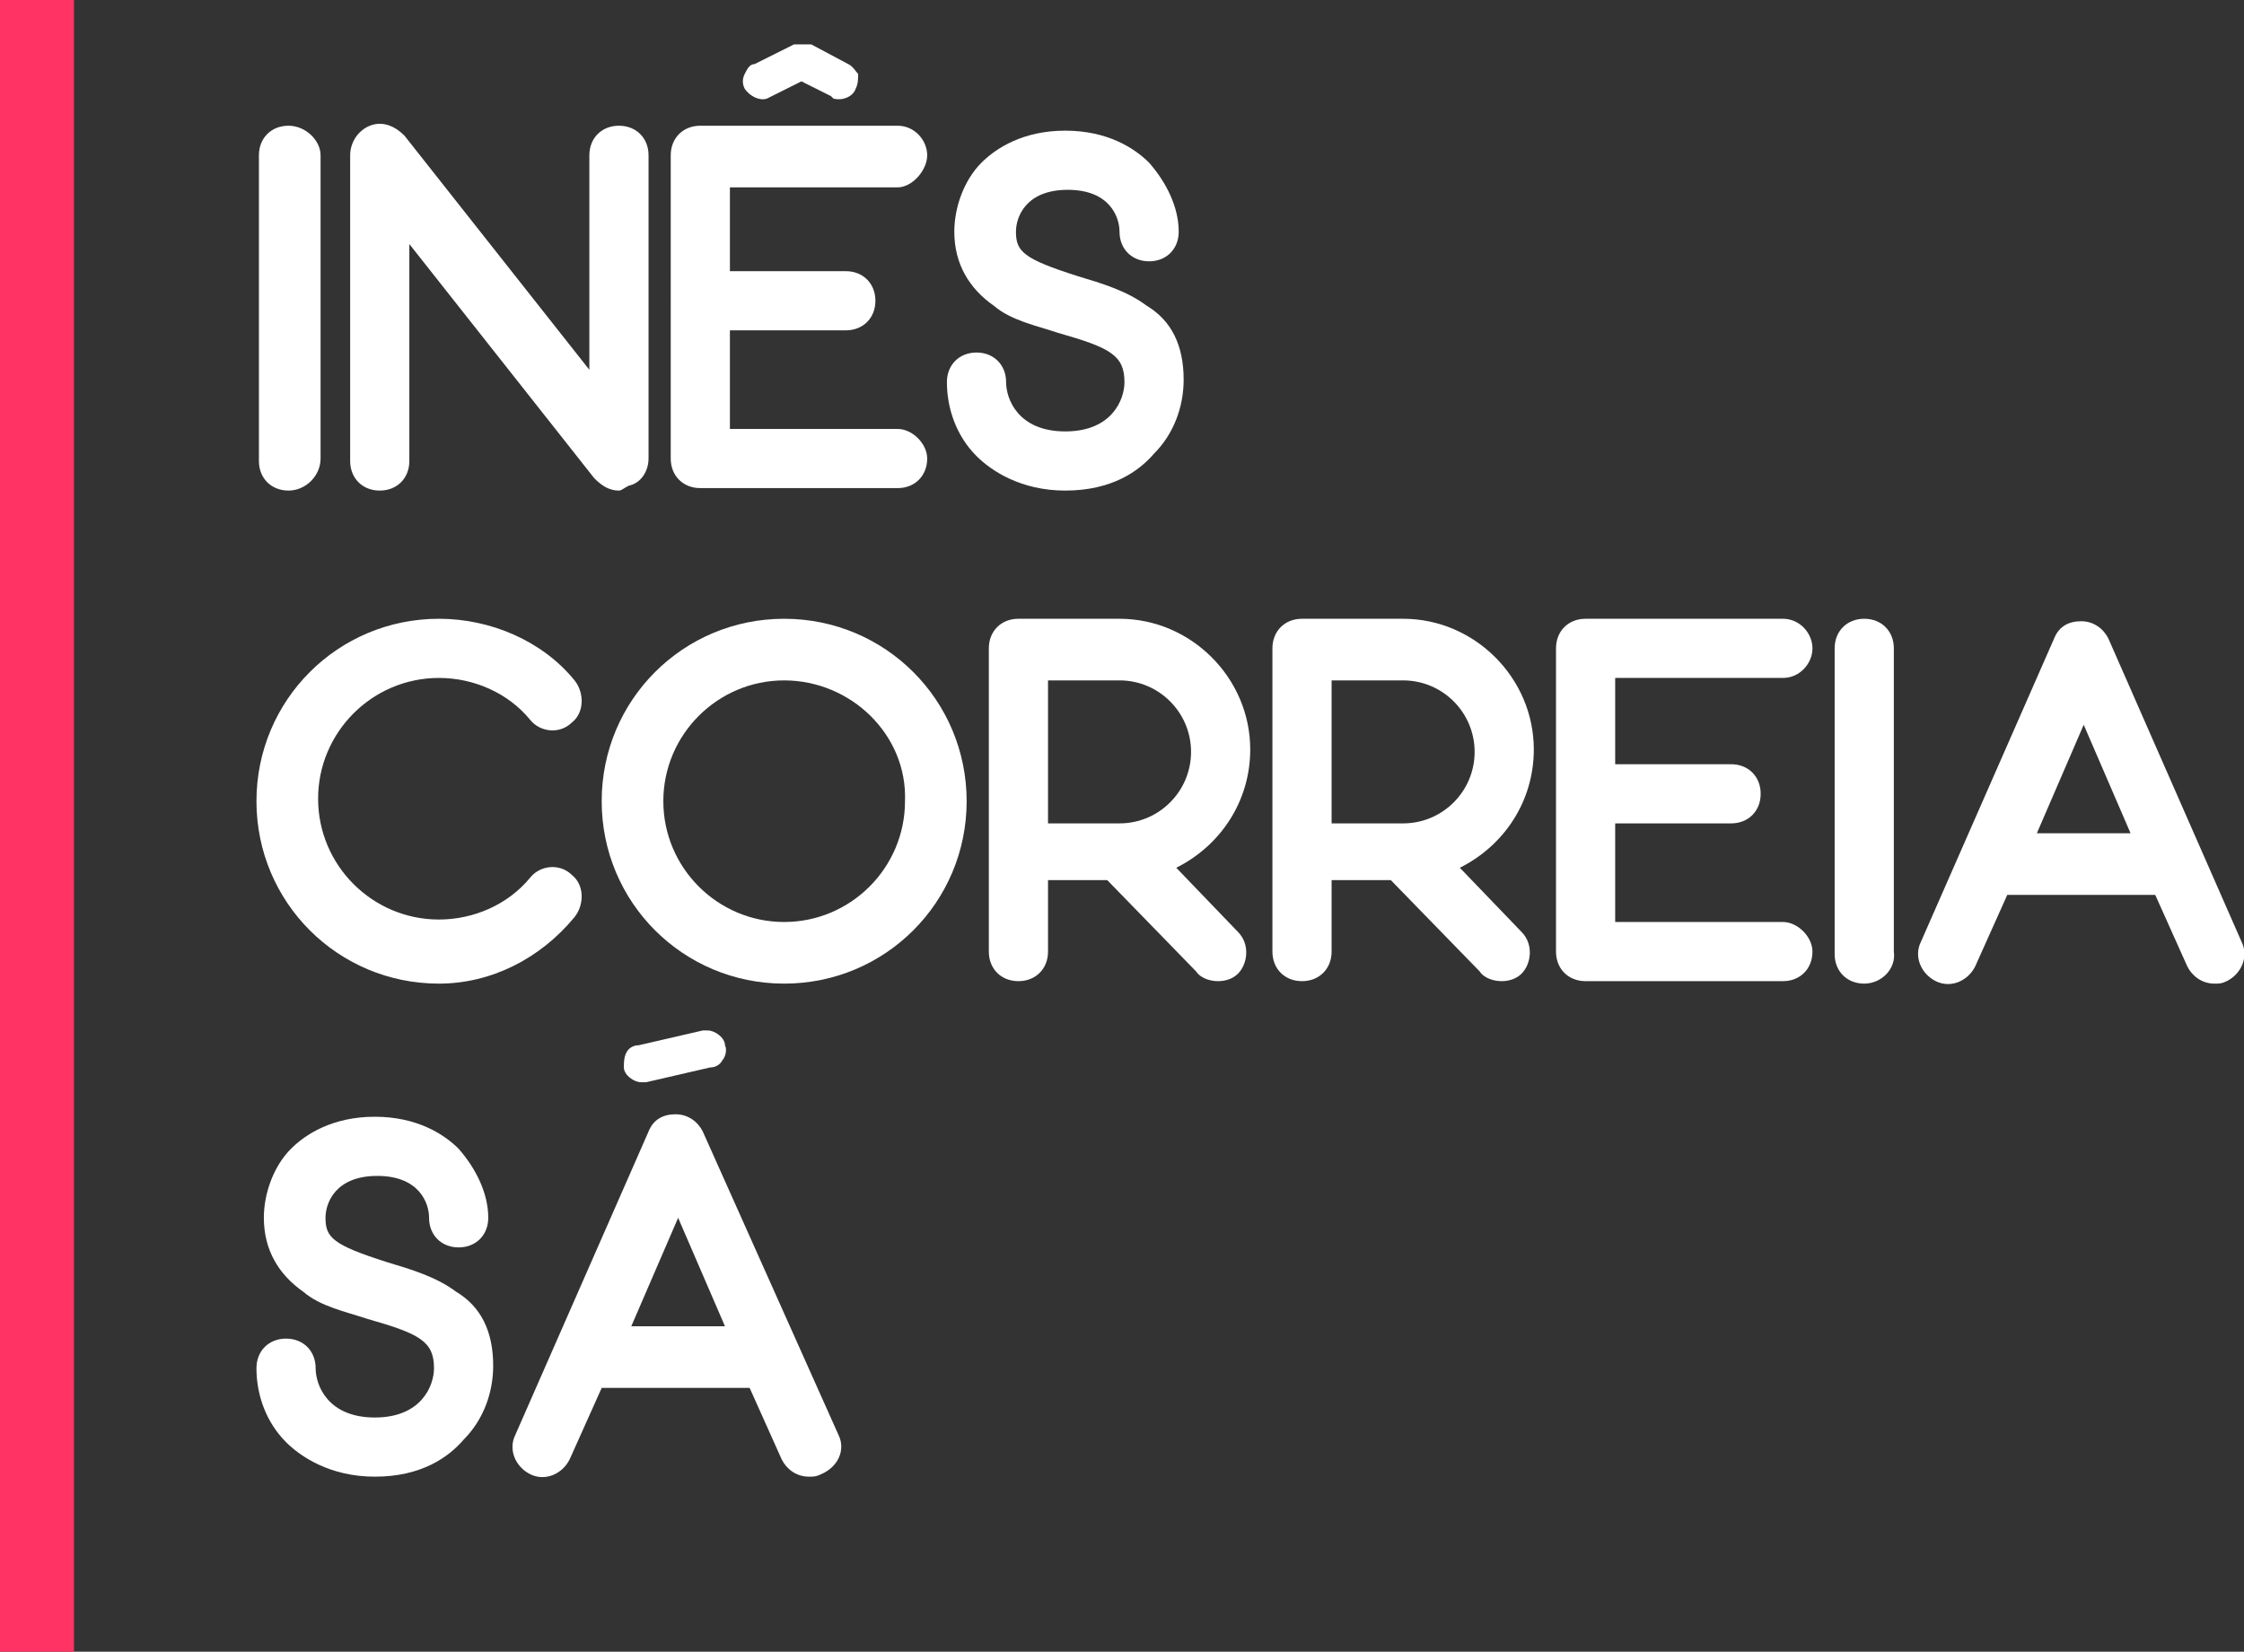 <?xml version="1.0" encoding="utf-8"?>
<!-- Generator: Adobe Illustrator 22.1.0, SVG Export Plug-In . SVG Version: 6.00 Build 0)  -->
<svg version="1.1" id="Layer_1" xmlns="http://www.w3.org/2000/svg" xmlns:xlink="http://www.w3.org/1999/xlink" x="0px" y="0px"
	 viewBox="0 0 91 67" style="enable-background:new 0 0 91 67;" xml:space="preserve">
<rect x="0" y="0" width="91" height="67" fill="#333333" stroke="none"/>
<style type="text/css">
	.st0{fill:#FFFFFF;}
	.st1{fill:#FF3464;}
</style>
<g>
	<g>
		<path class="st0" d="M11.7,19.9c-0.7,0-1.2-0.5-1.2-1.2V6.3c0-0.7,0.5-1.2,1.2-1.2S13,5.7,13,6.3v12.3
			C13,19.3,12.4,19.9,11.7,19.9z"/>
		<path class="st0" d="M25.1,19.9c-0.4,0-0.7-0.2-1-0.5l-7.5-9.5v8.8c0,0.7-0.5,1.2-1.2,1.2s-1.2-0.5-1.2-1.2V6.3
			c0-0.5,0.3-1,0.8-1.2c0.5-0.2,1,0,1.4,0.4l7.5,9.5V6.3c0-0.7,0.5-1.2,1.2-1.2s1.2,0.5,1.2,1.2v12.3c0,0.5-0.3,1-0.8,1.1
			C25.3,19.8,25.2,19.9,25.1,19.9z"/>
		<path class="st0" d="M37.6,18.6c0,0.7-0.5,1.2-1.2,1.2h-8c-0.7,0-1.2-0.5-1.2-1.2V6.3c0-0.7,0.5-1.2,1.2-1.2h8
			c0.7,0,1.2,0.6,1.2,1.2S37,7.6,36.4,7.6h-6.8V11h4.7c0.7,0,1.2,0.5,1.2,1.2c0,0.7-0.5,1.2-1.2,1.2h-4.7v4h6.8
			C37,17.4,37.6,18,37.6,18.6z M34.7,3.6c-0.1,0.3-0.5,0.5-0.9,0.4l-0.1-0.1l-1.2-0.6l-1.2,0.6L31.1,4c-0.3,0.1-0.7-0.1-0.9-0.4
			c-0.1-0.2-0.1-0.4,0-0.6c0.1-0.2,0.2-0.4,0.4-0.4l1.6-0.8c0,0,0.1,0,0.1,0c0.1,0,0.1,0,0.2,0c0,0,0.1,0,0.2,0c0.1,0,0.1,0,0.2,0
			l1.5,0.8c0.2,0.1,0.3,0.3,0.4,0.4C34.8,3.2,34.8,3.4,34.7,3.6z"/>
		<path class="st0" d="M43.2,19.9c-1.8,0-3-0.8-3.6-1.4c-0.8-0.8-1.2-1.9-1.2-3c0-0.7,0.5-1.2,1.2-1.2s1.2,0.5,1.2,1.2
			c0,0.7,0.5,2,2.4,2s2.4-1.3,2.4-2c0-1.1-0.6-1.4-2.7-2c-0.9-0.3-1.9-0.5-2.6-1.1c-1-0.7-1.6-1.7-1.6-3c0-1,0.4-2.1,1.1-2.8
			c0.6-0.6,1.7-1.3,3.4-1.3c1.7,0,2.8,0.7,3.4,1.3c0.7,0.8,1.2,1.8,1.2,2.8c0,0.7-0.5,1.2-1.2,1.2c-0.7,0-1.2-0.5-1.2-1.2
			c0-0.6-0.4-1.7-2.1-1.7s-2.1,1.1-2.1,1.7c0,0.8,0.3,1.1,2.5,1.8c1,0.3,2,0.6,2.8,1.2C47.5,13,48,14,48,15.4c0,1.1-0.4,2.2-1.2,3
			C46.2,19.1,45.1,19.9,43.2,19.9z"/>
		<path class="st0" d="M17.8,39.9c-4.1,0-7.4-3.3-7.4-7.4c0-4.1,3.3-7.4,7.4-7.4c2.1,0,4.2,0.9,5.5,2.5c0.4,0.5,0.4,1.3-0.1,1.7
			c-0.5,0.5-1.3,0.4-1.7-0.1c-0.9-1.1-2.3-1.7-3.7-1.7c-2.7,0-4.9,2.2-4.9,4.9c0,2.7,2.2,4.9,4.9,4.9c1.4,0,2.8-0.6,3.7-1.7
			c0.4-0.5,1.2-0.6,1.7-0.1c0.5,0.4,0.5,1.2,0.1,1.7C21.9,38.9,19.9,39.9,17.8,39.9z"/>
		<path class="st0" d="M31.8,39.9c-4.1,0-7.4-3.3-7.4-7.4c0-4.1,3.3-7.4,7.4-7.4c4.1,0,7.4,3.3,7.4,7.4
			C39.2,36.6,35.9,39.9,31.8,39.9z M31.8,27.6c-2.7,0-4.9,2.2-4.9,4.9c0,2.7,2.2,4.9,4.9,4.9c2.7,0,4.9-2.2,4.9-4.9
			C36.8,29.8,34.5,27.6,31.8,27.6z"/>
		<path class="st0" d="M50.2,37.8c0.5,0.5,0.4,1.3,0,1.7c-0.2,0.2-0.5,0.3-0.8,0.3c-0.3,0-0.7-0.1-0.9-0.4l-3.6-3.7h-2.4v2.9
			c0,0.7-0.5,1.2-1.2,1.2s-1.2-0.5-1.2-1.2V26.3c0-0.7,0.5-1.2,1.2-1.2h4.1c2.9,0,5.3,2.4,5.3,5.3c0,2.1-1.2,3.9-3,4.8L50.2,37.8z
			 M42.5,33.4h2.9c1.6,0,2.9-1.3,2.9-2.9s-1.3-2.9-2.9-2.9h-2.9V33.4z"/>
		<path class="st0" d="M61.7,37.8c0.5,0.5,0.4,1.3,0,1.7c-0.2,0.2-0.5,0.3-0.8,0.3c-0.3,0-0.7-0.1-0.9-0.4l-3.6-3.7H54v2.9
			c0,0.7-0.5,1.2-1.2,1.2s-1.2-0.5-1.2-1.2V26.3c0-0.7,0.5-1.2,1.2-1.2h4.1c2.9,0,5.3,2.4,5.3,5.3c0,2.1-1.2,3.9-3,4.8L61.7,37.8z
			 M54,33.4h2.9c1.6,0,2.9-1.3,2.9-2.9s-1.3-2.9-2.9-2.9H54V33.4z"/>
		<path class="st0" d="M73.5,38.6c0,0.7-0.5,1.2-1.2,1.2h-8c-0.7,0-1.2-0.5-1.2-1.2V26.3c0-0.7,0.5-1.2,1.2-1.2h8
			c0.7,0,1.2,0.6,1.2,1.2s-0.5,1.2-1.2,1.2h-6.8V31h4.7c0.7,0,1.2,0.5,1.2,1.2c0,0.7-0.5,1.2-1.2,1.2h-4.7v4h6.8
			C72.9,37.4,73.5,38,73.5,38.6z"/>
		<path class="st0" d="M75.6,39.9c-0.7,0-1.2-0.5-1.2-1.2V26.3c0-0.7,0.5-1.2,1.2-1.2s1.2,0.5,1.2,1.2v12.3
			C76.9,39.3,76.3,39.9,75.6,39.9z"/>
		<path class="st0" d="M90.3,39.8c-0.2,0.1-0.3,0.1-0.5,0.1c-0.5,0-0.9-0.3-1.1-0.7l-1.3-2.9h-6l-1.3,2.9c-0.3,0.6-1,0.9-1.6,0.6
			c-0.6-0.3-0.9-1-0.6-1.6l5.4-12.3c0.2-0.5,0.6-0.7,1.1-0.7c0.5,0,0.9,0.3,1.1,0.7l5.4,12.3C91.2,38.8,90.9,39.5,90.3,39.8z
			 M86.4,33.8l-1.9-4.4l-1.9,4.4H86.4z"/>
		<path class="st0" d="M15.2,59.9c-1.8,0-3-0.8-3.6-1.4c-0.8-0.8-1.2-1.9-1.2-3c0-0.7,0.5-1.2,1.2-1.2s1.2,0.5,1.2,1.2
			c0,0.7,0.5,2,2.4,2s2.4-1.3,2.4-2c0-1.1-0.6-1.4-2.7-2c-0.9-0.3-1.9-0.5-2.6-1.1c-1-0.7-1.6-1.7-1.6-3c0-1,0.4-2.1,1.1-2.8
			c0.6-0.6,1.7-1.3,3.4-1.3c1.7,0,2.8,0.7,3.4,1.3c0.7,0.8,1.2,1.8,1.2,2.8c0,0.7-0.5,1.2-1.2,1.2c-0.7,0-1.2-0.5-1.2-1.2
			c0-0.6-0.4-1.7-2.1-1.7s-2.1,1.1-2.1,1.7c0,0.8,0.3,1.1,2.5,1.8c1,0.3,2,0.6,2.8,1.2C19.5,53,20,54,20,55.4c0,1.1-0.4,2.2-1.2,3
			C18.2,59.1,17.1,59.9,15.2,59.9z"/>
		<path class="st0" d="M33.3,59.8c-0.2,0.1-0.3,0.1-0.5,0.1c-0.5,0-0.9-0.3-1.1-0.7l-1.3-2.9h-6l-1.3,2.9c-0.3,0.6-1,0.9-1.6,0.6
			c-0.6-0.3-0.9-1-0.6-1.6l5.4-12.3c0.2-0.5,0.6-0.7,1.1-0.7s0.9,0.3,1.1,0.7L34,58.2C34.3,58.8,34,59.5,33.3,59.8z M29.3,43
			c-0.1,0.2-0.3,0.3-0.5,0.3l-2.6,0.6c0,0-0.1,0-0.2,0c-0.3,0-0.7-0.3-0.7-0.6c0-0.2,0-0.4,0.1-0.6s0.3-0.3,0.5-0.3l2.6-0.6
			c0,0,0.1,0,0.2,0c0.3,0,0.7,0.3,0.7,0.6C29.5,42.6,29.4,42.9,29.3,43z M29.4,53.8l-1.9-4.4l-1.9,4.4H29.4z"/>
	</g>
	<rect class="st1" width="3" height="67"/>
</g>
</svg>
